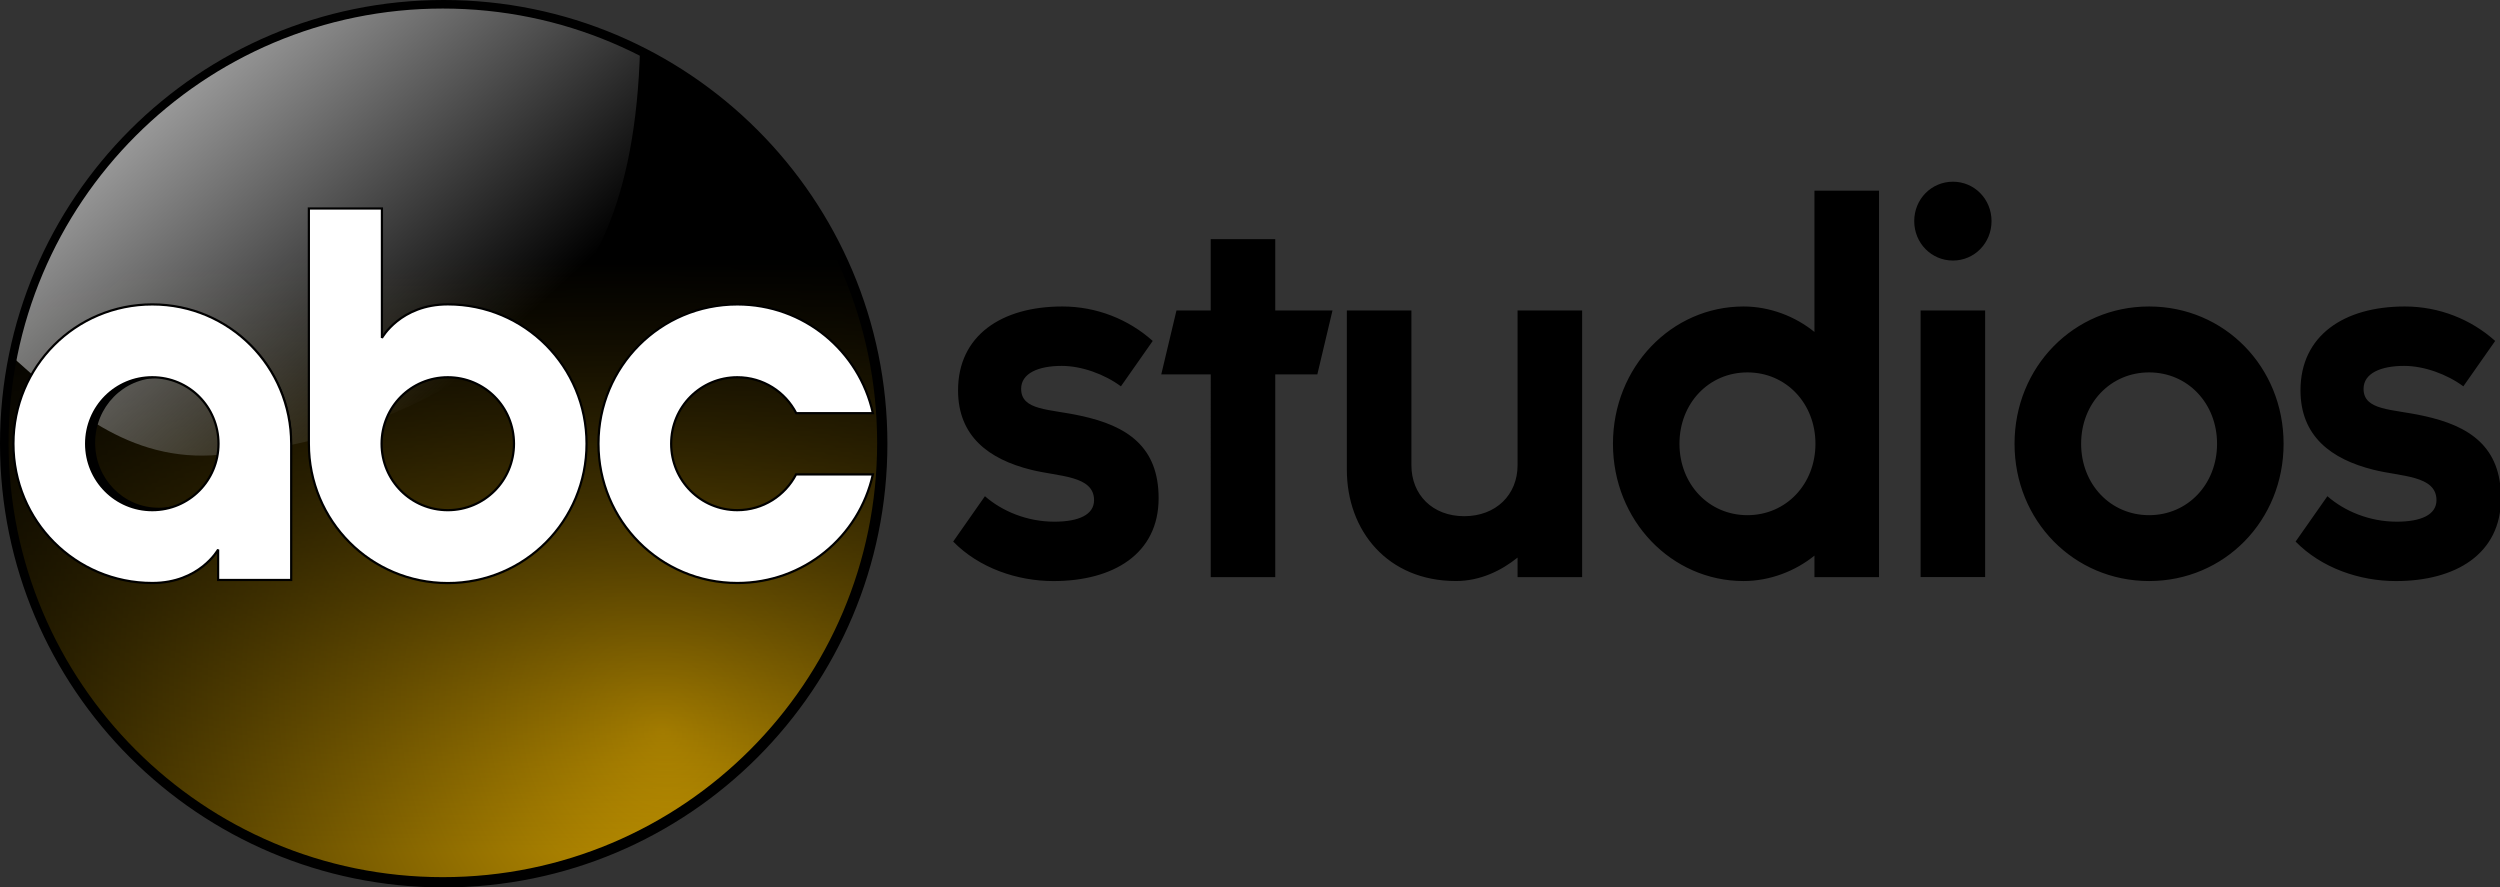 <?xml version="1.0" encoding="UTF-8" standalone="no"?>
<!-- Created with Inkscape (http://www.inkscape.org/) -->

<svg
   xmlns:dc="http://purl.org/dc/elements/1.1/"
   xmlns:cc="http://creativecommons.org/ns#"
   xmlns:rdf="http://www.w3.org/1999/02/22-rdf-syntax-ns#"
   xmlns:svg="http://www.w3.org/2000/svg"
   xmlns="http://www.w3.org/2000/svg"
   xmlns:xlink="http://www.w3.org/1999/xlink"
   xmlns:sodipodi="http://sodipodi.sourceforge.net/DTD/sodipodi-0.dtd"
   xmlns:inkscape="http://www.inkscape.org/namespaces/inkscape"
   width="1000"
   height="354.972"
   viewBox="0 0 1000 354.972"
   id="svg2"
   version="1.1"
   inkscape:version="0.92.3 (2405546, 2018-03-11)"
   sodipodi:docname="20200808132613!ABC_Studios_logo.svg">
  <rect x="0" y="0" width="1000" height="354.972" fill="#333333" stroke="none"/>
  <title
     id="title4161">ABC Studios logo</title>
  <defs
     id="defs4">
    <pattern
       y="0"
       x="0"
       height="6"
       width="6"
       patternUnits="userSpaceOnUse"
       id="EMFhbasepattern" />
    <linearGradient
       id="linearGradient24"
       spreadMethod="pad"
       gradientTransform="matrix(1.151,0,0,2.532,-4.578,-445.423)"
       gradientUnits="userSpaceOnUse"
       y2="207.806"
       x2="177.972"
       y1="191.91"
       x1="77.604">
      <stop
         id="stop14"
         offset="0"
         style="stop-opacity:1;stop-color:#021326" />
      <stop
         id="stop16"
         offset="0.006"
         style="stop-opacity:1;stop-color:#021326" />
      <stop
         id="stop18"
         offset="0.137"
         style="stop-opacity:1;stop-color:#1575c5" />
      <stop
         id="stop20"
         offset="0.26"
         style="stop-opacity:1;stop-color:#1575c5" />
      <stop
         id="stop22"
         offset="1"
         style="stop-opacity:1;stop-color:#1575c5" />
    </linearGradient>
    <clipPath
       id="clipPath66-8"
       clipPathUnits="userSpaceOnUse">
      <path
         inkscape:connector-curvature="0"
         id="path64-0"
         d="M 29.174,25.591 V 89.743 H 93.326 V 25.591 Z" />
    </clipPath>
    <clipPath
       id="clipPath74-2"
       clipPathUnits="userSpaceOnUse">
      <path
         inkscape:connector-curvature="0"
         style="clip-rule:evenodd"
         id="path72-7"
         d="m 61.297,85.894 2.997,-0.145 2.877,-0.425 2.747,-0.691 2.607,-0.944 2.457,-1.184 2.297,-1.409 2.126,-1.62 1.945,-1.818 1.754,-2.002 1.553,-2.174 1.343,-2.331 1.12,-2.474 0.89,-2.604 0.648,-2.719 0.396,-2.823 0.135,-2.911 -0.135,-2.797 -0.396,-2.743 -0.649,-2.67 -0.891,-2.581 -1.121,-2.474 -1.342,-2.35 -1.552,-2.208 -1.75,-2.05 -1.941,-1.873 -2.12,-1.679 -2.289,-1.469 -2.447,-1.24 -2.594,-0.996 -2.732,-0.731 -2.858,-0.453 -2.975,-0.154 -3.004,0.149 -2.896,0.437 -2.777,0.709 -2.645,0.968 -2.501,1.211 -2.346,1.438 -2.178,1.652 -1.999,1.85 -1.808,2.034 -1.606,2.201 -1.391,2.356 -1.165,2.493 -0.926,2.618 -0.676,2.726 -0.415,2.819 -0.141,2.898 0.141,2.938 0.416,2.84 0.678,2.729 0.927,2.606 1.165,2.47 1.391,2.322 1.604,2.162 1.806,1.987 1.995,1.801 2.172,1.602 2.338,1.391 2.49,1.166 2.632,0.929 2.761,0.68 2.876,0.416 2.982,0.142" />
    </clipPath>
    <clipPath
       id="clipPath66-8-2"
       clipPathUnits="userSpaceOnUse">
      <path
         inkscape:connector-curvature="0"
         id="path64-0-5"
         d="M 29.174,25.591 V 89.743 H 93.326 V 25.591 Z" />
    </clipPath>
    <clipPath
       id="clipPath74-2-3"
       clipPathUnits="userSpaceOnUse">
      <path
         inkscape:connector-curvature="0"
         style="clip-rule:evenodd"
         id="path72-7-9"
         d="m 61.297,85.894 2.997,-0.145 2.877,-0.425 2.747,-0.691 2.607,-0.944 2.457,-1.184 2.297,-1.409 2.126,-1.62 1.945,-1.818 1.754,-2.002 1.553,-2.174 1.343,-2.331 1.12,-2.474 0.89,-2.604 0.648,-2.719 0.396,-2.823 0.135,-2.911 -0.135,-2.797 -0.396,-2.743 -0.649,-2.67 -0.891,-2.581 -1.121,-2.474 -1.342,-2.35 -1.552,-2.208 -1.75,-2.05 -1.941,-1.873 -2.12,-1.679 -2.289,-1.469 -2.447,-1.24 -2.594,-0.996 -2.732,-0.731 -2.858,-0.453 -2.975,-0.154 -3.004,0.149 -2.896,0.437 -2.777,0.709 -2.645,0.968 -2.501,1.211 -2.346,1.438 -2.178,1.652 -1.999,1.85 -1.808,2.034 -1.606,2.201 -1.391,2.356 -1.165,2.493 -0.926,2.618 -0.676,2.726 -0.415,2.819 -0.141,2.898 0.141,2.938 0.416,2.84 0.678,2.729 0.927,2.606 1.165,2.47 1.391,2.322 1.604,2.162 1.806,1.987 1.995,1.801 2.172,1.602 2.338,1.391 2.49,1.166 2.632,0.929 2.761,0.68 2.876,0.416 2.982,0.142" />
    </clipPath>
    <clipPath
       id="clipPath66-8-2-1"
       clipPathUnits="userSpaceOnUse">
      <path
         inkscape:connector-curvature="0"
         id="path64-0-5-2"
         d="M 29.174,25.591 V 89.743 H 93.326 V 25.591 Z" />
    </clipPath>
    <clipPath
       id="clipPath74-2-3-3"
       clipPathUnits="userSpaceOnUse">
      <path
         inkscape:connector-curvature="0"
         style="clip-rule:evenodd"
         id="path72-7-9-7"
         d="m 61.297,85.894 2.997,-0.145 2.877,-0.425 2.747,-0.691 2.607,-0.944 2.457,-1.184 2.297,-1.409 2.126,-1.62 1.945,-1.818 1.754,-2.002 1.553,-2.174 1.343,-2.331 1.12,-2.474 0.89,-2.604 0.648,-2.719 0.396,-2.823 0.135,-2.911 -0.135,-2.797 -0.396,-2.743 -0.649,-2.67 -0.891,-2.581 -1.121,-2.474 -1.342,-2.35 -1.552,-2.208 -1.75,-2.05 -1.941,-1.873 -2.12,-1.679 -2.289,-1.469 -2.447,-1.24 -2.594,-0.996 -2.732,-0.731 -2.858,-0.453 -2.975,-0.154 -3.004,0.149 -2.896,0.437 -2.777,0.709 -2.645,0.968 -2.501,1.211 -2.346,1.438 -2.178,1.652 -1.999,1.85 -1.808,2.034 -1.606,2.201 -1.391,2.356 -1.165,2.493 -0.926,2.618 -0.676,2.726 -0.415,2.819 -0.141,2.898 0.141,2.938 0.416,2.84 0.678,2.729 0.927,2.606 1.165,2.47 1.391,2.322 1.604,2.162 1.806,1.987 1.995,1.801 2.172,1.602 2.338,1.391 2.49,1.166 2.632,0.929 2.761,0.68 2.876,0.416 2.982,0.142" />
    </clipPath>
    <linearGradient
       inkscape:collect="always"
       xlink:href="#linearGradient3474"
       id="linearGradient3043"
       gradientUnits="userSpaceOnUse"
       x1="160.949"
       y1="157.08"
       x2="296.851"
       y2="157.08"
       gradientTransform="matrix(1.123,0,0,1.125,1.021,695.864)" />
    <linearGradient
       inkscape:collect="always"
       id="linearGradient3474">
      <stop
         style="stop-color:black;stop-opacity:1;"
         offset="0"
         id="stop3476" />
      <stop
         style="stop-color:black;stop-opacity:0;"
         offset="1"
         id="stop3478" />
    </linearGradient>
    <linearGradient
       inkscape:collect="always"
       xlink:href="#linearGradient3042"
       id="linearGradient3067"
       gradientUnits="userSpaceOnUse"
       x1="70.673"
       y1="26.32"
       x2="166.197"
       y2="131.94"
       gradientTransform="matrix(1.123,0,0,1.125,1.021,695.864)" />
    <linearGradient
       inkscape:collect="always"
       id="linearGradient3042">
      <stop
         style="stop-color:#999;stop-opacity:1;"
         offset="0"
         id="stop3044" />
      <stop
         style="stop-color:#999;stop-opacity:0;"
         offset="1"
         id="stop3046" />
    </linearGradient>
    <linearGradient
       inkscape:collect="always"
       xlink:href="#linearGradient3474"
       id="linearGradient3074"
       gradientUnits="userSpaceOnUse"
       x1="158.936"
       y1="91.328"
       x2="158.936"
       y2="303.477"
       gradientTransform="matrix(1.123,0,0,1.125,1.021,695.864)" />
    <radialGradient
       inkscape:collect="always"
       xlink:href="#linearGradient3143"
       id="radialGradient3078"
       gradientUnits="userSpaceOnUse"
       gradientTransform="matrix(0.824,2.274,-2.004,0.729,456.759,251.619)"
       cx="259.417"
       cy="201.754"
       fx="259.417"
       fy="201.754"
       r="158" />
    <linearGradient
       inkscape:collect="always"
       id="linearGradient3143">
      <stop
         style="stop-color:#cc9b00;stop-opacity:1;"
         offset="0"
         id="stop3145" />
      <stop
         style="stop-color:black;stop-opacity:1"
         offset="1"
         id="stop3147" />
    </linearGradient>
  </defs>
  <sodipodi:namedview
     id="base"
     pagecolor="#ffffff"
     bordercolor="#666666"
     borderopacity="1.0"
     inkscape:pageopacity="0.0"
     inkscape:pageshadow="2"
     inkscape:zoom="1"
     inkscape:cx="505.2259"
     inkscape:cy="147.91486"
     inkscape:document-units="px"
     inkscape:current-layer="layer1"
     showgrid="false"
     units="px"
     inkscape:showpageshadow="false"
     inkscape:window-width="1366"
     inkscape:window-height="705"
     inkscape:window-x="-8"
     inkscape:window-y="-8"
     inkscape:window-maximized="1"
     showguides="false"
     objecttolerance="1"
     gridtolerance="1"
     guidetolerance="1">
    <inkscape:grid
       type="xygrid"
       id="grid250"
       originx="-1.021"
       originy="-1.537" />
  </sodipodi:namedview>
  <g
     inkscape:label="Capa 1"
     inkscape:groupmode="layer"
     id="layer1"
     transform="translate(-1.021,-695.854)">
    <g
       transform="matrix(5.816,0,0,-5.842,-397.994,2034.773)"
       id="g10-7"
       style="fill:#00ff00">
      <g
         id="g60-7"
         style="fill:#00ff00">
        <g
           clip-path="url(#clipPath66-8-2-1)"
           id="g62-6"
           style="fill:#00ff00">
          <g
             id="g68-4"
             style="fill:#00ff00">
            <g
               clip-path="url(#clipPath74-2-3-3)"
               id="g70-4"
               style="fill:#00ff00">
              <g
                 transform="matrix(64.137,0,0,64.137,29.174,25.606)"
                 id="g76-6"
                 style="fill:#00ff00" />
            </g>
          </g>
        </g>
      </g>
    </g>
    <g
       id="g9954"
       transform="matrix(1.003,0,0,1.003,-1.606,695.612)">
      <g
         id="g9960"
         transform="translate(535.403,75.267)">
        <path
           d="m 77.383,8.701 c -0.844,0 -1.516,0.683 -1.516,1.543 0,0.861 0.672,1.545 1.516,1.545 0.842,1e-6 1.512,-0.684 1.512,-1.545 0,-0.86 -0.669,-1.543 -1.512,-1.543 z m -5.424,0.352 v 5.533 c -0.747,-0.607 -1.743,-0.998 -2.777,-0.998 -2.817,0 -5.115,2.367 -5.115,5.377 0,3.012 2.298,5.377 5.115,5.377 1.034,0 2.031,-0.391 2.777,-0.996 V 24.188 h 2.529 V 9.053 Z M 48.312,10.949 v 2.795 H 46.971 L 46.375,16.248 h 1.938 V 24.188 h 2.527 v -7.939 h 1.648 l 0.594,-2.504 h -2.242 v -2.795 z m -5.816,2.639 c -2.375,0 -4.08,1.136 -4.08,3.285 0,1.801 1.206,2.698 2.854,3.109 1.073,0.274 2.473,0.215 2.473,1.193 0,0.567 -0.595,0.842 -1.553,0.842 -1.073,0 -2.05,-0.411 -2.721,-0.998 l -1.244,1.777 c 1.015,1.037 2.509,1.547 3.926,1.547 2.338,0 4.121,-1.057 4.121,-3.246 0,-2.015 -1.228,-2.837 -3.049,-3.227 -1.226,-0.274 -2.336,-0.196 -2.336,-1.057 0,-0.606 0.67,-0.898 1.59,-0.898 0.785,0 1.686,0.331 2.318,0.801 L 46.041,14.938 c -0.94,-0.841 -2.184,-1.35 -3.545,-1.35 z m 42.57,0 c -2.95,0 -5.269,2.367 -5.27,5.377 0,3.012 2.319,5.377 5.27,5.377 2.95,0 5.268,-2.365 5.268,-5.377 0,-3.01 -2.317,-5.377 -5.268,-5.377 z m 10.012,0 c -2.377,0 -4.082,1.136 -4.082,3.285 0,1.801 1.208,2.698 2.855,3.109 1.073,0.274 2.471,0.215 2.471,1.193 0,0.567 -0.595,0.842 -1.553,0.842 -1.073,0 -2.048,-0.411 -2.719,-0.998 l -1.246,1.777 c 1.015,1.037 2.51,1.547 3.928,1.547 2.337,0 4.117,-1.057 4.117,-3.246 0,-2.015 -1.224,-2.837 -3.045,-3.227 -1.226,-0.274 -2.338,-0.196 -2.338,-1.057 0,-0.606 0.67,-0.898 1.59,-0.898 0.785,0 1.686,0.331 2.318,0.801 L 98.621,14.938 c -0.938,-0.841 -2.183,-1.35 -3.543,-1.35 z m -41.434,0.156 v 6.238 c 0,2.385 1.591,4.359 4.273,4.359 0.957,0 1.781,-0.41 2.414,-0.918 V 24.188 h 2.529 V 13.744 h -2.529 v 6.062 c 0,1.155 -0.844,1.996 -2.09,1.996 -1.244,0 -2.068,-0.841 -2.068,-1.996 v -6.062 z m 22.473,0 v 10.441 h 2.527 V 13.744 Z m -6.783,2.426 c 1.513,0 2.664,1.211 2.664,2.795 0,1.585 -1.151,2.797 -2.664,2.797 -1.513,0 -2.662,-1.212 -2.662,-2.797 0,-1.584 1.149,-2.795 2.662,-2.795 z m 15.732,0 c 1.513,0 2.662,1.211 2.662,2.795 0,1.585 -1.149,2.797 -2.662,2.797 -1.513,0 -2.662,-1.212 -2.662,-2.797 0,-1.584 1.149,-2.795 2.662,-2.795 z"
           transform="matrix(10.182,0,0,10.182,-541.861,-91.154)"
           id="path9962"
           inkscape:connector-curvature="0" />
      </g>
      <g
         id="g9964"
         transform="translate(541.183,75.619)" />
      <g
         id="g9968"
         transform="translate(548.978,69.654)" />
      <g
         id="g9972"
         transform="translate(553.843,71.476)" />
      <g
         id="g9978"
         transform="translate(565.664,71.476)" />
      <g
         id="g9982"
         transform="translate(574.914,75.267)" />
    </g>
    <path
       style="fill:url(#radialGradient3078);fill-opacity:1;fill-rule:evenodd;stroke:none;stroke-width:10.208"
       d="m 174.008,698.186 c -61.306,0.824 -120.181,37.088 -149.117,90.76 -31.413,55.8 -28.214,128.902 7.761,181.552 33.781,51.487 95.647,82.257 157.116,77.689 63.495,-3.345 122.721,-44.557 148.485,-102.723 25.575,-55.186 18.965,-124.343 -16.849,-173.566 -32.99,-47.014 -89.723,-75.671 -147.397,-73.711 z"
       id="path3011-0"
       inkscape:connector-curvature="0" />
    <path
       style="fill:url(#linearGradient3074);fill-opacity:1;fill-rule:evenodd;stroke:none;stroke-width:10.208"
       d="m 174.008,698.186 c -61.306,0.824 -120.181,37.088 -149.117,90.76 -31.413,55.8 -28.214,128.902 7.761,181.552 33.781,51.487 95.647,82.257 157.116,77.689 63.495,-3.345 122.721,-44.557 148.485,-102.723 25.575,-55.186 18.965,-124.343 -16.849,-173.566 -32.99,-47.014 -89.723,-75.671 -147.397,-73.711 z"
       id="path3151-7"
       inkscape:connector-curvature="0" />
    <path
       sodipodi:nodetypes="ccccccsc"
       inkscape:connector-curvature="0"
       id="path3016-2"
       d="M 8.599,825.64 C 14.77,802.947 28.074,777.891 48.054,754.389 c 17.774,-16.539 32.134,-32.784 70.035,-47.077 45.008,-14.675 86.817,-15.471 138.973,7.679 -1.714,62.479 -19.479,93.632 -43.182,113.189 -47.489,36.304 -88.84,47.105 -128.239,49.822 -36.075,1.889 -60.679,-22.658 -80.205,-39.837 -0.31,-0.141 3.47,-12.267 3.163,-12.525 z"
       style="fill:url(#linearGradient3067);fill-opacity:1;stroke:none;stroke-width:10.208" />
    <path
       sodipodi:nodetypes="ssscccsssssss"
       inkscape:connector-curvature="0"
       id="path3015-9-2"
       d="m 64.488,818.603 c -29.58,0 -53.313,24.276 -53.313,54.385 0,30.112 23.733,54.402 53.313,54.402 18.163,0 25.264,-13.083 25.264,-13.083 v 11.898 h 28.049 v -53.218 c 0,-30.109 -23.733,-54.385 -53.313,-54.385 z m 0,28.435 c 14.103,0 25.407,11.591 25.407,25.951 0,14.376 -11.305,25.957 -25.407,25.957 -14.103,0 -25.407,-11.581 -25.407,-25.957 0,-14.36 11.305,-25.951 25.407,-25.951 z"
       style="fill:url(#linearGradient3043);fill-opacity:1;stroke:none;stroke-width:10.208" />
    <path
       style="fill:#ffffff;fill-opacity:1;stroke:#000000;stroke-width:0.887;stroke-opacity:1"
       d="m 61.947,817.623 c -30.821,0 -55.551,24.87 -55.551,55.722 0,30.826 24.73,55.706 55.551,55.706 18.926,0 26.324,-13.379 26.324,-13.379 v 12.164 h 29.227 v -54.491 c 0,-30.852 -24.73,-55.722 -55.551,-55.722 z m 0,29.132 c 14.695,0 26.474,11.87 26.474,26.591 0,14.705 -11.779,26.572 -26.474,26.572 -14.695,0 -26.474,-11.867 -26.474,-26.572 0,-14.722 11.779,-26.591 26.474,-26.591 z"
       id="path3436-7"
       inkscape:connector-curvature="0"
       sodipodi:nodetypes="ssscccsssssss" />
    <path
       style="fill:#ffffff;fill-opacity:1;stroke:#000000;stroke-width:0.887;stroke-opacity:1"
       d="m 124.566,779.246 c 0,31.372 0,62.724 0,94.102 0,30.832 24.749,55.735 55.57,55.735 30.822,0 55.506,-24.903 55.506,-55.735 0,-30.852 -24.685,-55.745 -55.506,-55.745 -18.926,0 -26.349,13.421 -26.349,13.421 0,-17.247 0,-34.523 0,-51.777 z m 55.57,67.509 c 14.695,0 26.477,11.872 26.477,26.593 0,14.704 -11.782,26.577 -26.477,26.577 -14.695,0 -26.477,-11.872 -26.477,-26.577 0,-14.721 11.782,-26.593 26.477,-26.593 z"
       id="path3438-1"
       inkscape:connector-curvature="0"
       sodipodi:nodetypes="ccssscccsssss" />
    <path
       style="fill:#ffffff;fill-opacity:1;stroke:#000000;stroke-width:0.887;stroke-opacity:1"
       d="m 295.959,817.623 c -30.821,0 -55.551,24.87 -55.551,55.722 0,30.826 24.73,55.706 55.551,55.706 26.604,0 48.677,-18.533 54.218,-43.437 h -30.728 c -4.408,8.491 -13.235,14.303 -23.49,14.303 -14.695,0 -26.474,-11.867 -26.474,-26.572 0,-14.721 11.779,-26.591 26.474,-26.591 10.286,0 19.16,5.835 23.554,14.367 h 30.664 c -5.518,-24.939 -27.592,-43.498 -54.218,-43.498 z"
       id="path3440-9"
       inkscape:connector-curvature="0"
       sodipodi:nodetypes="sssccsssccs" />
    <path
       id="path2995-7"
       d="m 178.501,695.854 c -98.02,0 -177.48,79.451 -177.48,177.487 0,98.009 79.46,177.485 177.48,177.485 98.019,0 177.48,-79.476 177.48,-177.485 0,-98.035 -79.46,-177.487 -177.48,-177.487 z m -0.352,3.421 c 95.938,0 173.724,77.806 173.724,173.736 0,95.931 -77.786,173.703 -173.724,173.703 -95.938,0 -173.689,-77.772 -173.689,-173.703 0,-95.93 77.751,-173.736 173.689,-173.736 z"
       style="fill:#000000;fill-opacity:1;fill-rule:evenodd;stroke:none;stroke-width:10.208"
       inkscape:connector-curvature="0" />
  </g>
</svg>
